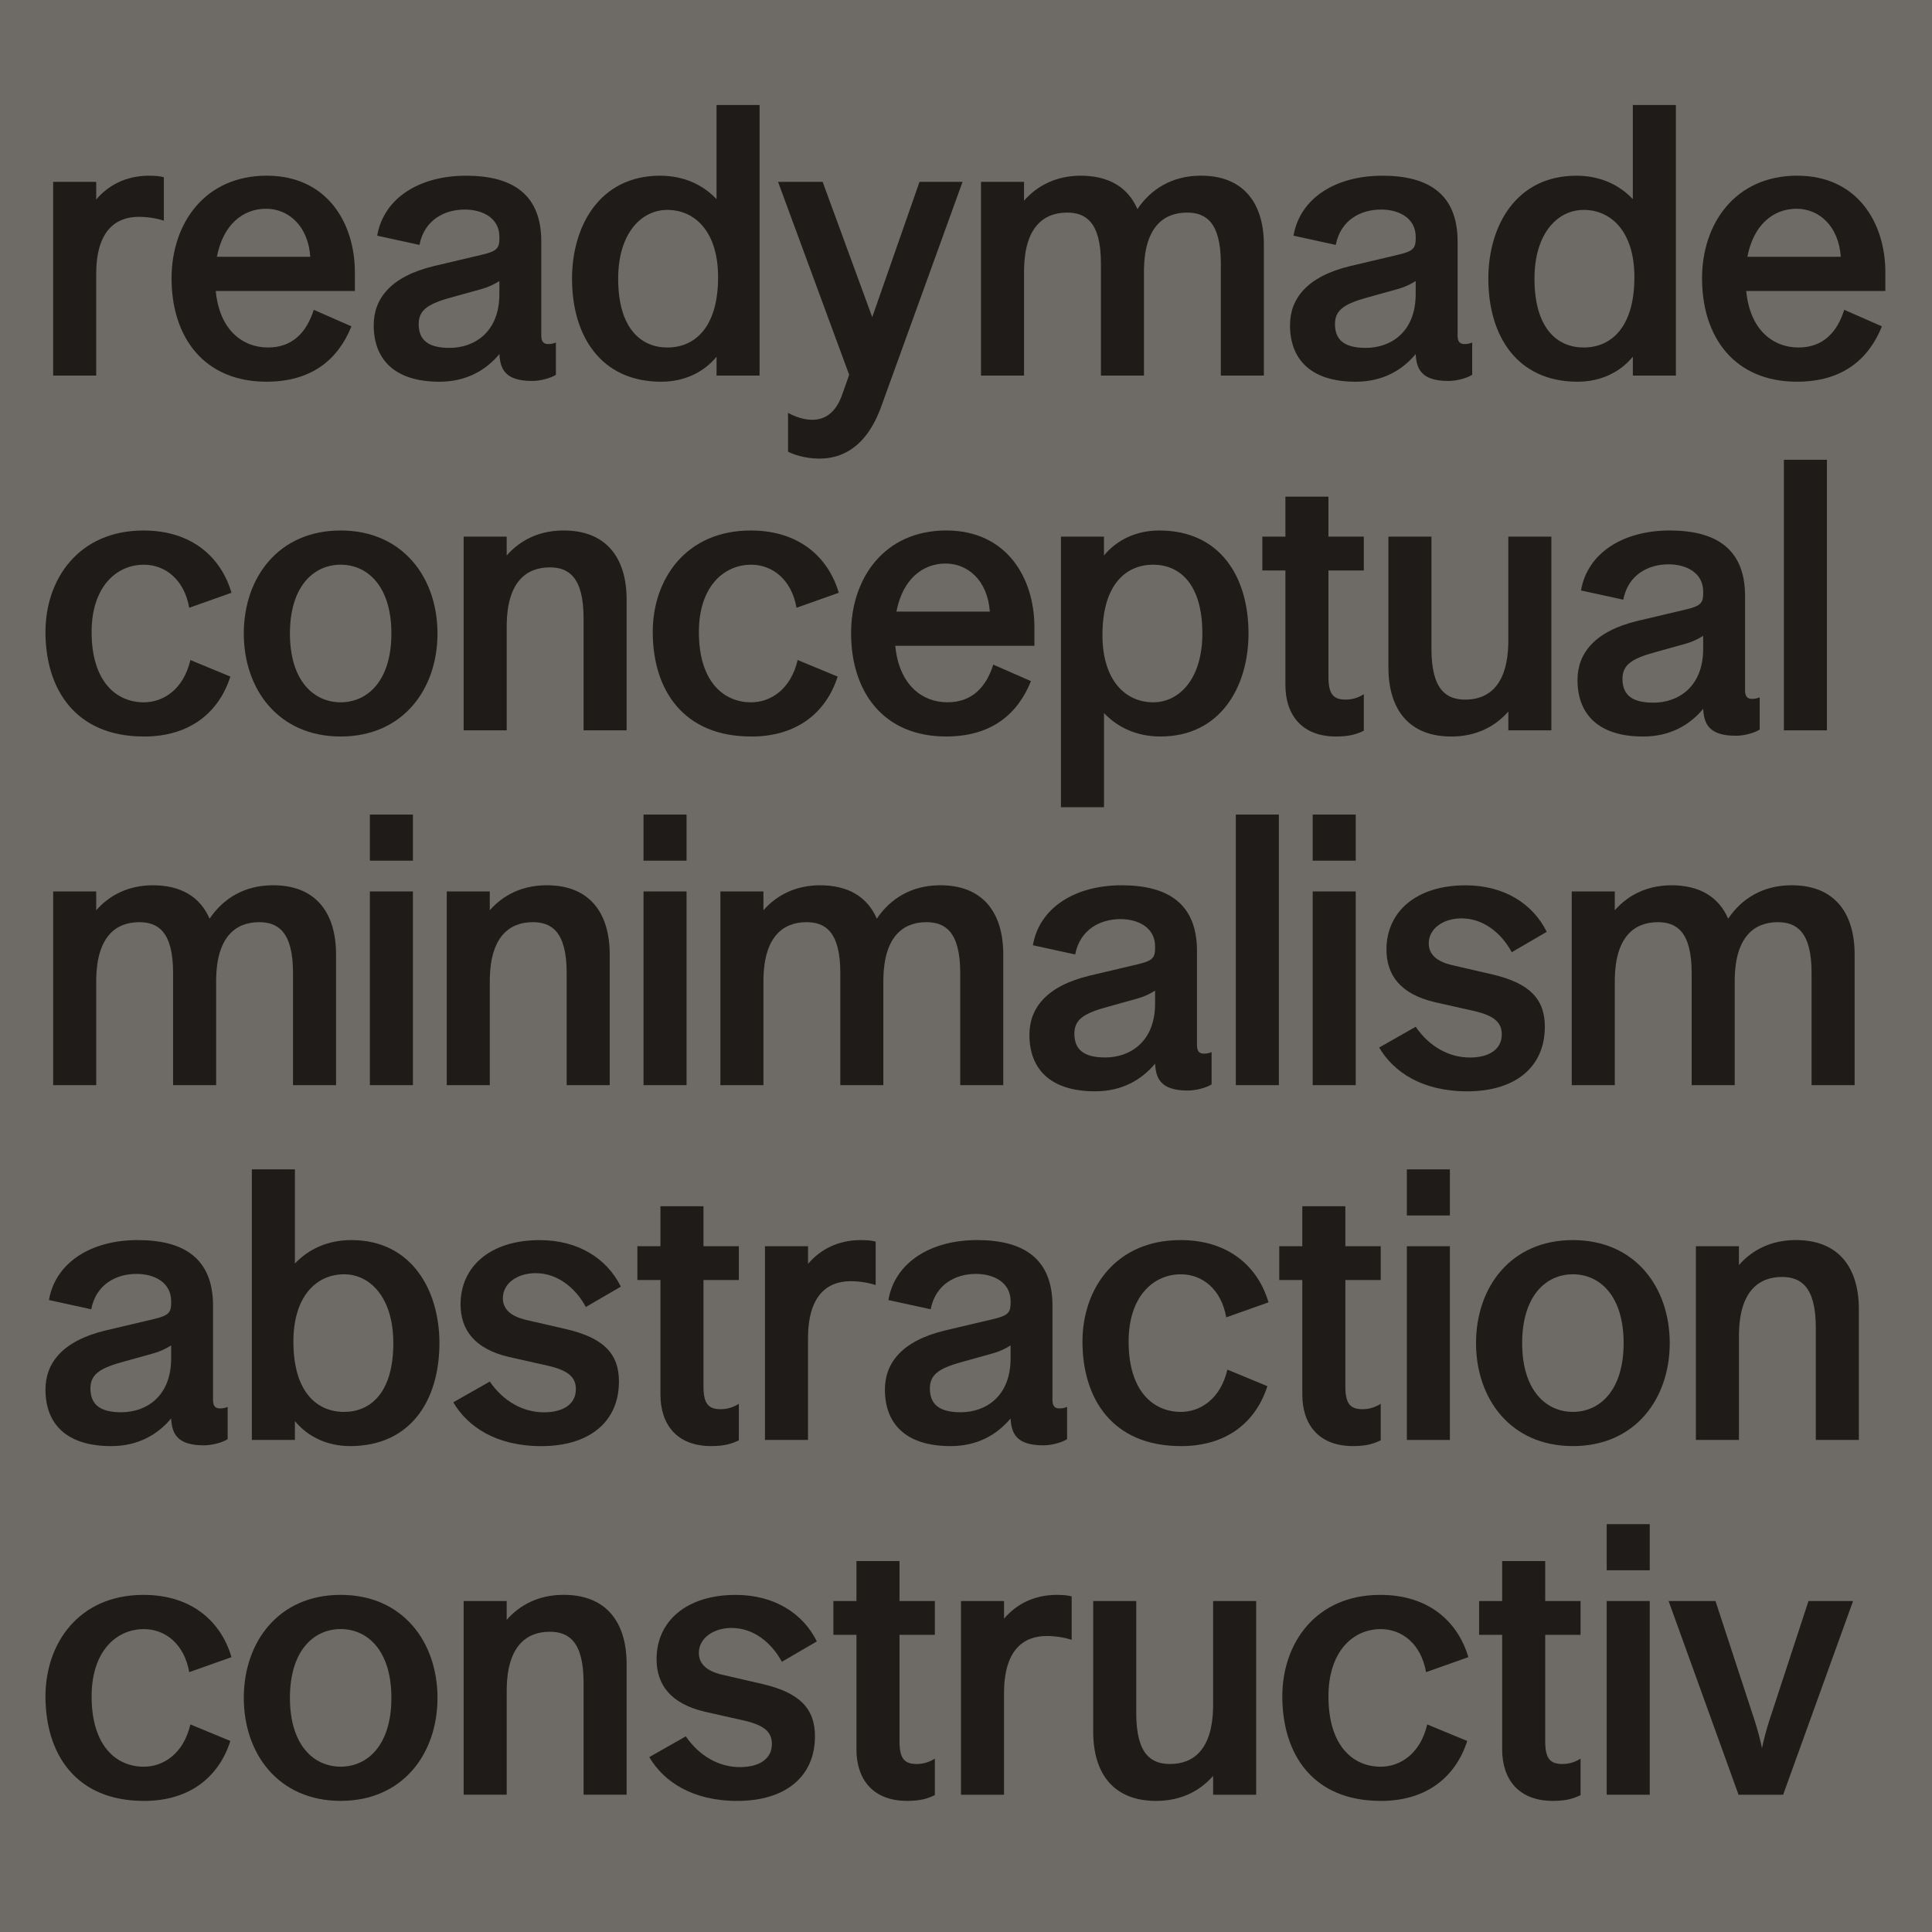 <?xml version="1.0" encoding="UTF-8"?><svg id="Layer_1" xmlns="http://www.w3.org/2000/svg" viewBox="0 0 1080 1080"><defs><style>.cls-1{fill:#6e6a66;}.cls-1,.cls-2{stroke-width:0px;}.cls-2{fill:#1e1b18;}</style></defs><rect class="cls-1" x="-3" y="-.64" width="1086.01" height="1081.28"/><path class="cls-2" d="m29.72,101.66h24.06v9.88c7.09-8.38,16.97-13.11,28.79-13.32,4.3,0,6.66.21,9.02.86v24.28c-3.87-1.29-9.02-2.15-13.97-2.15-13.11,0-23.85,7.95-23.85,32.01v56.72h-24.06v-108.29Z"/><path class="cls-2" d="m149.18,98.22c33.3,0,49.2,26,49.2,54.14v10.31h-77.78c2.15,22.13,15.25,31.58,29.22,31.58s21.7-8.81,25.57-21.06l21.06,9.24c-7.52,18.69-22.35,30.94-47.48,30.94-34.81,0-53.07-24.71-53.07-57.8,0-30.29,18.26-57.37,53.29-57.37Zm24.28,45.33c-1.29-17.83-12.68-26.86-24.71-26.86-12.89,0-24.06,8.81-27.5,26.86h52.21Z"/><path class="cls-2" d="m260.47,98.22c26.21,0,42.11,10.53,42.11,36.74v52.64c0,3.65,1.5,4.73,3.87,4.73,1.5,0,2.79-.21,4.3-.86v18.05c-3.01,1.93-8.81,3.44-13.32,3.44-15.25,0-17.83-6.88-18.26-15.04-7.52,9.02-18.48,15.47-33.52,15.47-25.78,0-36.74-13.11-36.74-31.58,0-14.83,9.45-27.29,33.73-33.09l27.29-6.45c8.16-1.93,9.24-3.87,9.24-9.02v-.86c0-10.53-9.45-15.25-19.34-15.25-11.17,0-22.56,5.59-25.35,19.77l-23.63-5.16c3.65-21.06,23.63-33.52,49.63-33.52Zm-9.24,96.26c13.97,0,27.93-8.81,27.93-30.08v-7.31c-3.01,1.93-6.23,3.44-10.1,4.51l-15.47,4.3c-13.54,3.65-19.55,6.88-19.55,15.25,0,8.81,5.16,13.32,17.19,13.32Z"/><path class="cls-2" d="m400.56,209.94v-10.53c-7.09,8.59-17.83,13.97-30.94,13.97-33.73,0-49.85-25.57-49.85-57.58,0-29.44,15.47-57.58,49.2-57.58,13.11,0,23.85,4.94,31.58,13.11v-52.64h24.06v151.26h-24.06Zm-27.5-92.6c-14.61,0-27.5,13.11-27.5,38.46,0,27.93,12.89,38.46,27.5,38.46,15.47,0,28.36-11.39,28.36-39.32,0-25.35-12.89-37.6-28.36-37.6Z"/><path class="cls-2" d="m459.86,101.66l27.72,75.63,26.43-75.63h24.06l-45.34,125.26c-8.59,24.06-22.99,29.44-34.59,29.44-8.17,0-14.83-2.36-17.62-3.87v-21.7c4.3,2.36,9.02,3.87,13.54,3.87,6.88,0,13.11-3.65,16.76-14.18l3.87-10.96-39.75-107.86h24.92Z"/><path class="cls-2" d="m548.38,101.66h24.06v10.53c7.74-8.81,18.26-13.75,30.94-13.97,16.54-.21,27.29,6.66,32.44,18.69,7.74-11.6,19.77-18.48,34.59-18.69,24.28-.43,36.1,14.83,36.1,38.67v73.05h-24.06v-62.74c0-23.21-8.59-28.36-18.91-28.36-13.32,0-23.63,8.38-24.06,31.58v59.52h-24.06v-62.74c0-23.21-8.59-28.36-18.91-28.36-13.32,0-23.63,8.38-24.06,31.58v59.52h-24.06v-108.29Z"/><path class="cls-2" d="m772.69,98.22c26.21,0,42.11,10.53,42.11,36.74v52.64c0,3.65,1.5,4.73,3.87,4.73,1.5,0,2.79-.21,4.3-.86v18.05c-3.01,1.93-8.81,3.44-13.32,3.44-15.25,0-17.83-6.88-18.26-15.04-7.52,9.02-18.48,15.47-33.52,15.47-25.78,0-36.74-13.11-36.74-31.58,0-14.83,9.45-27.29,33.73-33.09l27.29-6.45c8.16-1.93,9.24-3.87,9.24-9.02v-.86c0-10.53-9.45-15.25-19.34-15.25-11.17,0-22.56,5.59-25.35,19.77l-23.63-5.16c3.65-21.06,23.63-33.52,49.63-33.52Zm-9.24,96.26c13.97,0,27.93-8.81,27.93-30.08v-7.31c-3.01,1.93-6.23,3.44-10.1,4.51l-15.47,4.3c-13.54,3.65-19.55,6.88-19.55,15.25,0,8.81,5.16,13.32,17.19,13.32Z"/><path class="cls-2" d="m912.78,209.94v-10.53c-7.09,8.59-17.83,13.97-30.94,13.97-33.73,0-49.85-25.57-49.85-57.58,0-29.44,15.47-57.58,49.2-57.58,13.11,0,23.85,4.94,31.58,13.11v-52.64h24.06v151.26h-24.06Zm-27.5-92.6c-14.61,0-27.5,13.11-27.5,38.46,0,27.93,12.89,38.46,27.5,38.46,15.47,0,28.36-11.39,28.36-39.32,0-25.35-12.89-37.6-28.36-37.6Z"/><path class="cls-2" d="m1004.73,98.22c33.3,0,49.2,26,49.2,54.14v10.31h-77.78c2.15,22.13,15.25,31.58,29.22,31.58s21.7-8.81,25.57-21.06l21.06,9.24c-7.52,18.69-22.35,30.94-47.48,30.94-34.81,0-53.07-24.71-53.07-57.8,0-30.29,18.26-57.37,53.29-57.37Zm24.28,45.33c-1.29-17.83-12.68-26.86-24.71-26.86-12.89,0-24.06,8.81-27.5,26.86h52.21Z"/><path class="cls-2" d="m80.42,411.71c-38.24,0-55-26.43-55-58.44,0-29.44,18.48-56.72,54.79-56.72,27.72,0,43.62,15.68,49.2,34.81l-23.63,8.38c-2.79-15.9-13.54-24.06-25.35-24.06-15.47,0-29.22,12.46-29.22,37.6,0,27.72,13.75,39.32,29.22,39.32,10.74,0,22.13-7.09,26-23.63l22.35,9.24c-6.23,19.55-22.13,33.52-48.34,33.52Z"/><path class="cls-2" d="m136.28,354.13c0-31.15,19.34-57.58,54.14-57.58s54.14,26.43,54.14,57.58-19.34,57.58-54.14,57.58-54.14-26.43-54.14-57.58Zm82.51,0c0-26.43-13.32-38.46-28.36-38.46s-28.36,12.03-28.36,38.46,13.32,38.46,28.36,38.46,28.36-12.03,28.36-38.46Z"/><path class="cls-2" d="m259.18,299.99h24.06v10.53c7.74-8.81,18.26-13.75,30.94-13.97,24.28-.43,36.1,14.83,36.1,38.67v73.05h-24.06v-62.74c0-23.2-8.59-28.36-18.91-28.36-13.32,0-23.63,8.38-24.06,31.58v59.52h-24.06v-108.29Z"/><path class="cls-2" d="m419.89,411.71c-38.24,0-55-26.43-55-58.44,0-29.44,18.48-56.72,54.79-56.72,27.72,0,43.62,15.68,49.2,34.81l-23.63,8.38c-2.79-15.9-13.54-24.06-25.35-24.06-15.47,0-29.22,12.46-29.22,37.6,0,27.72,13.75,39.32,29.22,39.32,10.74,0,22.13-7.09,26-23.63l22.35,9.24c-6.23,19.55-22.13,33.52-48.34,33.52Z"/><path class="cls-2" d="m529.04,296.55c33.3,0,49.2,26,49.2,54.14v10.31h-77.78c2.15,22.13,15.25,31.58,29.22,31.58s21.7-8.81,25.57-21.06l21.06,9.24c-7.52,18.69-22.35,30.94-47.48,30.94-34.81,0-53.07-24.71-53.07-57.8,0-30.29,18.26-57.37,53.29-57.37Zm24.28,45.33c-1.29-17.83-12.68-26.86-24.71-26.86-12.89,0-24.06,8.81-27.5,26.86h52.21Z"/><path class="cls-2" d="m617.13,299.99v10.53c7.09-8.59,17.83-13.97,30.94-13.97,33.73,0,49.85,25.57,49.85,57.58,0,29.44-15.47,57.58-49.2,57.58-13.11,0-23.85-4.94-31.58-13.11v52.64h-24.06v-151.26h24.06Zm27.5,92.6c14.61,0,27.5-13.11,27.5-38.46,0-27.93-12.89-38.46-27.5-38.46-15.47,0-28.36,11.39-28.36,39.32,0,25.35,12.89,37.6,28.36,37.6Z"/><path class="cls-2" d="m746.91,411.71c-19.34,0-28.36-12.25-28.36-28.79v-64.03h-12.89v-18.91h12.89v-22.35h24.06v22.35h19.77v18.91h-19.77v59.52c0,9.67,2.79,12.68,9.67,12.68,4.3,0,7.73-1.5,10.1-3.01v20.41c-3.65,1.72-7.52,3.22-15.47,3.22Z"/><path class="cls-2" d="m867.23,408.27h-24.06v-10.53c-7.74,8.81-18.26,13.75-30.94,13.97-24.28.43-36.1-14.83-36.1-38.67v-73.05h24.06v62.74c0,23.21,8.59,28.36,18.91,28.36,13.32,0,23.63-8.38,24.06-31.58v-59.52h24.06v108.29Z"/><path class="cls-2" d="m933.4,296.55c26.21,0,42.11,10.53,42.11,36.74v52.64c0,3.65,1.5,4.73,3.87,4.73,1.5,0,2.79-.21,4.3-.86v18.05c-3.01,1.93-8.81,3.44-13.32,3.44-15.25,0-17.83-6.88-18.26-15.04-7.52,9.02-18.48,15.47-33.52,15.47-25.78,0-36.74-13.11-36.74-31.58,0-14.83,9.45-27.29,33.73-33.09l27.29-6.45c8.16-1.93,9.24-3.87,9.24-9.02v-.86c0-10.53-9.45-15.26-19.34-15.26-11.17,0-22.56,5.59-25.35,19.77l-23.63-5.16c3.65-21.06,23.63-33.52,49.63-33.52Zm-9.24,96.26c13.97,0,27.93-8.81,27.93-30.08v-7.31c-3.01,1.93-6.23,3.44-10.1,4.51l-15.47,4.3c-13.54,3.65-19.55,6.88-19.55,15.25,0,8.81,5.16,13.32,17.19,13.32Z"/><path class="cls-2" d="m997.21,257.01h24.06v151.26h-24.06v-151.26Z"/><path class="cls-2" d="m29.72,498.32h24.06v10.53c7.74-8.81,18.26-13.75,30.94-13.97,16.54-.21,27.29,6.66,32.44,18.69,7.74-11.6,19.77-18.48,34.59-18.69,24.28-.43,36.1,14.83,36.1,38.67v73.05h-24.06v-62.74c0-23.2-8.59-28.36-18.91-28.36-13.32,0-23.63,8.38-24.06,31.58v59.52h-24.06v-62.74c0-23.2-8.59-28.36-18.91-28.36-13.32,0-23.63,8.38-24.06,31.58v59.52h-24.06v-108.29Z"/><path class="cls-2" d="m206.76,455.35h24.06v25.78h-24.06v-25.78Zm0,42.97h24.06v108.29h-24.06v-108.29Z"/><path class="cls-2" d="m249.73,498.32h24.06v10.53c7.74-8.81,18.26-13.75,30.94-13.97,24.28-.43,36.1,14.83,36.1,38.67v73.05h-24.06v-62.74c0-23.2-8.59-28.36-18.91-28.36-13.32,0-23.63,8.38-24.06,31.58v59.52h-24.06v-108.29Z"/><path class="cls-2" d="m359.73,455.35h24.06v25.78h-24.06v-25.78Zm0,42.97h24.06v108.29h-24.06v-108.29Z"/><path class="cls-2" d="m402.7,498.32h24.06v10.53c7.74-8.81,18.26-13.75,30.94-13.97,16.54-.21,27.29,6.66,32.44,18.69,7.74-11.6,19.77-18.48,34.59-18.69,24.28-.43,36.1,14.83,36.1,38.67v73.05h-24.06v-62.74c0-23.2-8.59-28.36-18.91-28.36-13.32,0-23.63,8.38-24.06,31.58v59.52h-24.06v-62.74c0-23.2-8.59-28.36-18.91-28.36-13.32,0-23.63,8.38-24.06,31.58v59.52h-24.06v-108.29Z"/><path class="cls-2" d="m627.01,494.88c26.21,0,42.11,10.53,42.11,36.74v52.64c0,3.65,1.5,4.73,3.87,4.73,1.5,0,2.79-.21,4.3-.86v18.05c-3.01,1.93-8.81,3.44-13.32,3.44-15.25,0-17.83-6.88-18.26-15.04-7.52,9.02-18.48,15.47-33.52,15.47-25.78,0-36.74-13.11-36.74-31.58,0-14.83,9.45-27.29,33.73-33.09l27.29-6.45c8.16-1.93,9.24-3.87,9.24-9.02v-.86c0-10.53-9.45-15.26-19.34-15.26-11.17,0-22.56,5.59-25.35,19.77l-23.63-5.16c3.65-21.06,23.63-33.52,49.63-33.52Zm-9.24,96.26c13.97,0,27.93-8.81,27.93-30.08v-7.31c-3.01,1.93-6.23,3.44-10.1,4.51l-15.47,4.3c-13.54,3.65-19.55,6.88-19.55,15.25,0,8.81,5.16,13.32,17.19,13.32Z"/><path class="cls-2" d="m690.83,455.35h24.06v151.26h-24.06v-151.26Z"/><path class="cls-2" d="m733.8,455.35h24.06v25.78h-24.06v-25.78Zm0,42.97h24.06v108.29h-24.06v-108.29Z"/><path class="cls-2" d="m817.16,513.36c-10.53,0-18.48,5.8-18.48,13.97,0,5.8,3.87,10.1,13.32,12.25l22.35,5.16c21.06,4.94,29.22,13.97,29.22,29.22,0,22.56-16.54,36.1-43.4,36.1-25.35,0-41.25-10.96-49.2-24.49l20.41-11.6c7.52,10.96,18.48,17.19,30.29,17.19,10.96,0,17.83-4.73,17.83-12.89,0-6.02-3.22-10.31-15.47-13.11l-21.92-4.94c-19.34-4.51-27.07-15.25-27.07-29.44,0-21.06,16.54-35.88,44.26-35.88,21.49,0,37.6,10.31,45.33,26l-19.55,11.39c-6.02-11.17-16.33-18.91-27.93-18.91Z"/><path class="cls-2" d="m878.61,498.32h24.06v10.53c7.74-8.81,18.26-13.75,30.94-13.97,16.54-.21,27.29,6.66,32.44,18.69,7.74-11.6,19.77-18.48,34.59-18.69,24.28-.43,36.1,14.83,36.1,38.67v73.05h-24.06v-62.74c0-23.2-8.59-28.36-18.91-28.36-13.32,0-23.63,8.38-24.06,31.58v59.52h-24.06v-62.74c0-23.2-8.59-28.36-18.91-28.36-13.32,0-23.63,8.38-24.06,31.58v59.52h-24.06v-108.29Z"/><path class="cls-2" d="m76.98,693.21c26.21,0,42.11,10.53,42.11,36.74v52.64c0,3.65,1.5,4.73,3.87,4.73,1.5,0,2.79-.21,4.3-.86v18.05c-3.01,1.93-8.81,3.44-13.32,3.44-15.25,0-17.83-6.88-18.26-15.04-7.52,9.02-18.48,15.47-33.52,15.47-25.78,0-36.74-13.11-36.74-31.58,0-14.83,9.45-27.29,33.73-33.09l27.29-6.45c8.16-1.93,9.24-3.87,9.24-9.02v-.86c0-10.53-9.45-15.26-19.34-15.26-11.17,0-22.56,5.59-25.35,19.77l-23.63-5.16c3.65-21.06,23.63-33.52,49.63-33.52Zm-9.24,96.26c13.97,0,27.93-8.81,27.93-30.08v-7.31c-3.01,1.93-6.23,3.44-10.1,4.51l-15.47,4.3c-13.54,3.65-19.55,6.88-19.55,15.25,0,8.81,5.16,13.32,17.19,13.32Z"/><path class="cls-2" d="m140.8,653.68h24.06v52.64c7.74-8.17,18.48-13.11,31.58-13.11,33.73,0,49.2,28.15,49.2,57.58,0,32.01-16.11,57.58-49.85,57.58-13.11,0-23.85-5.37-30.94-13.97v10.53h-24.06v-151.26Zm51.57,135.58c14.61,0,27.5-10.53,27.5-38.46,0-25.35-12.89-38.46-27.5-38.46-15.47,0-28.36,12.25-28.36,37.6,0,27.93,12.89,39.32,28.36,39.32Z"/><path class="cls-2" d="m299.58,711.69c-10.53,0-18.48,5.8-18.48,13.97,0,5.8,3.87,10.1,13.32,12.25l22.35,5.16c21.06,4.94,29.22,13.97,29.22,29.22,0,22.56-16.54,36.1-43.4,36.1-25.35,0-41.25-10.96-49.2-24.49l20.41-11.6c7.52,10.96,18.48,17.19,30.29,17.19,10.96,0,17.83-4.73,17.83-12.89,0-6.02-3.22-10.31-15.47-13.11l-21.92-4.94c-19.34-4.51-27.07-15.25-27.07-29.44,0-21.06,16.54-35.88,44.26-35.88,21.49,0,37.6,10.31,45.33,26l-19.55,11.39c-6.02-11.17-16.33-18.91-27.93-18.91Z"/><path class="cls-2" d="m397.55,808.37c-19.34,0-28.36-12.25-28.36-28.79v-64.03h-12.89v-18.91h12.89v-22.35h24.06v22.35h19.77v18.91h-19.77v59.52c0,9.67,2.79,12.68,9.67,12.68,4.3,0,7.73-1.5,10.1-3.01v20.41c-3.65,1.72-7.52,3.22-15.47,3.22Z"/><path class="cls-2" d="m427.63,696.65h24.06v9.88c7.09-8.38,16.97-13.11,28.79-13.32,4.3,0,6.66.21,9.02.86v24.28c-3.87-1.29-9.02-2.15-13.97-2.15-13.11,0-23.85,7.95-23.85,32.01v56.72h-24.06v-108.29Z"/><path class="cls-2" d="m546.23,693.21c26.21,0,42.11,10.53,42.11,36.74v52.64c0,3.65,1.5,4.73,3.87,4.73,1.5,0,2.79-.21,4.3-.86v18.05c-3.01,1.93-8.81,3.44-13.32,3.44-15.25,0-17.83-6.88-18.26-15.04-7.52,9.02-18.48,15.47-33.52,15.47-25.78,0-36.74-13.11-36.74-31.58,0-14.83,9.45-27.29,33.73-33.09l27.29-6.45c8.16-1.93,9.24-3.87,9.24-9.02v-.86c0-10.53-9.45-15.26-19.34-15.26-11.17,0-22.56,5.59-25.35,19.77l-23.63-5.16c3.65-21.06,23.63-33.52,49.63-33.52Zm-9.24,96.26c13.97,0,27.93-8.81,27.93-30.08v-7.31c-3.01,1.93-6.23,3.44-10.1,4.51l-15.47,4.3c-13.54,3.65-19.55,6.88-19.55,15.25,0,8.81,5.16,13.32,17.19,13.32Z"/><path class="cls-2" d="m660.11,808.37c-38.24,0-55-26.43-55-58.44,0-29.44,18.48-56.72,54.79-56.72,27.72,0,43.62,15.68,49.2,34.81l-23.63,8.38c-2.79-15.9-13.54-24.06-25.35-24.06-15.47,0-29.22,12.46-29.22,37.6,0,27.72,13.75,39.32,29.22,39.32,10.74,0,22.13-7.09,26-23.63l22.35,9.24c-6.23,19.55-22.13,33.52-48.34,33.52Z"/><path class="cls-2" d="m756.36,808.37c-19.34,0-28.36-12.25-28.36-28.79v-64.03h-12.89v-18.91h12.89v-22.35h24.06v22.35h19.77v18.91h-19.77v59.52c0,9.67,2.79,12.68,9.67,12.68,4.3,0,7.73-1.5,10.1-3.01v20.41c-3.65,1.72-7.52,3.22-15.47,3.22Z"/><path class="cls-2" d="m786.44,653.68h24.06v25.78h-24.06v-25.78Zm0,42.97h24.06v108.29h-24.06v-108.29Z"/><path class="cls-2" d="m825.11,750.79c0-31.15,19.34-57.58,54.14-57.58s54.14,26.43,54.14,57.58-19.34,57.58-54.14,57.58-54.14-26.43-54.14-57.58Zm82.51,0c0-26.43-13.32-38.46-28.36-38.46s-28.36,12.03-28.36,38.46,13.32,38.46,28.36,38.46,28.36-12.03,28.36-38.46Z"/><path class="cls-2" d="m948.01,696.65h24.06v10.53c7.74-8.81,18.26-13.75,30.94-13.97,24.28-.43,36.1,14.83,36.1,38.67v73.05h-24.06v-62.74c0-23.2-8.59-28.36-18.91-28.36-13.32,0-23.63,8.38-24.06,31.58v59.52h-24.06v-108.29Z"/><path class="cls-2" d="m80.42,1006.71c-38.24,0-55-26.43-55-58.44,0-29.44,18.48-56.72,54.79-56.72,27.72,0,43.62,15.68,49.2,34.81l-23.63,8.38c-2.79-15.9-13.54-24.06-25.35-24.06-15.47,0-29.22,12.46-29.22,37.6,0,27.72,13.75,39.32,29.22,39.32,10.74,0,22.13-7.09,26-23.63l22.35,9.24c-6.23,19.55-22.13,33.52-48.34,33.52Z"/><path class="cls-2" d="m136.28,949.12c0-31.15,19.34-57.58,54.14-57.58s54.14,26.43,54.14,57.58-19.34,57.58-54.14,57.58-54.14-26.43-54.14-57.58Zm82.51,0c0-26.43-13.32-38.46-28.36-38.46s-28.36,12.03-28.36,38.46,13.32,38.46,28.36,38.46,28.36-12.03,28.36-38.46Z"/><path class="cls-2" d="m259.18,894.98h24.06v10.53c7.74-8.81,18.26-13.75,30.94-13.97,24.28-.43,36.1,14.83,36.1,38.67v73.05h-24.06v-62.74c0-23.21-8.59-28.36-18.91-28.36-13.32,0-23.63,8.38-24.06,31.58v59.52h-24.06v-108.29Z"/><path class="cls-2" d="m409.15,910.02c-10.53,0-18.48,5.8-18.48,13.97,0,5.8,3.87,10.1,13.32,12.25l22.35,5.16c21.06,4.94,29.22,13.97,29.22,29.22,0,22.56-16.54,36.1-43.4,36.1-25.35,0-41.25-10.96-49.2-24.49l20.41-11.6c7.52,10.96,18.48,17.19,30.29,17.19,10.96,0,17.83-4.73,17.83-12.89,0-6.02-3.22-10.31-15.47-13.11l-21.92-4.94c-19.34-4.51-27.07-15.25-27.07-29.44,0-21.06,16.54-35.88,44.26-35.88,21.49,0,37.6,10.31,45.33,26l-19.55,11.39c-6.02-11.17-16.33-18.91-27.93-18.91Z"/><path class="cls-2" d="m507.12,1006.71c-19.34,0-28.36-12.25-28.36-28.79v-64.03h-12.89v-18.91h12.89v-22.35h24.06v22.35h19.77v18.91h-19.77v59.52c0,9.67,2.79,12.68,9.67,12.68,4.3,0,7.73-1.5,10.1-3.01v20.41c-3.65,1.72-7.52,3.22-15.47,3.22Z"/><path class="cls-2" d="m537.2,894.98h24.06v9.88c7.09-8.38,16.97-13.11,28.79-13.32,4.3,0,6.66.21,9.02.86v24.28c-3.87-1.29-9.02-2.15-13.97-2.15-13.11,0-23.85,7.95-23.85,32.01v56.72h-24.06v-108.29Z"/><path class="cls-2" d="m702.21,1003.27h-24.06v-10.53c-7.74,8.81-18.26,13.75-30.94,13.97-24.28.43-36.1-14.83-36.1-38.67v-73.05h24.06v62.74c0,23.21,8.59,28.36,18.91,28.36,13.32,0,23.63-8.38,24.06-31.58v-59.52h24.06v108.29Z"/><path class="cls-2" d="m771.82,1006.71c-38.24,0-55-26.43-55-58.44,0-29.44,18.48-56.72,54.79-56.72,27.72,0,43.62,15.68,49.2,34.81l-23.63,8.38c-2.79-15.9-13.54-24.06-25.35-24.06-15.47,0-29.22,12.46-29.22,37.6,0,27.72,13.75,39.32,29.22,39.32,10.74,0,22.13-7.09,26-23.63l22.35,9.24c-6.23,19.55-22.13,33.52-48.34,33.52Z"/><path class="cls-2" d="m868.08,1006.71c-19.34,0-28.36-12.25-28.36-28.79v-64.03h-12.89v-18.91h12.89v-22.35h24.06v22.35h19.77v18.91h-19.77v59.52c0,9.67,2.79,12.68,9.67,12.68,4.3,0,7.73-1.5,10.1-3.01v20.41c-3.65,1.72-7.52,3.22-15.47,3.22Z"/><path class="cls-2" d="m898.16,852.01h24.06v25.78h-24.06v-25.78Zm0,42.97h24.06v108.29h-24.06v-108.29Z"/><path class="cls-2" d="m932.75,894.98h26.21l20.2,61.66c1.93,5.8,3.87,11.39,5.8,20.63,1.93-9.24,3.87-14.83,5.8-20.63l20.2-61.66h24.92l-39.1,108.29h-24.92l-39.1-108.29Z"/></svg>